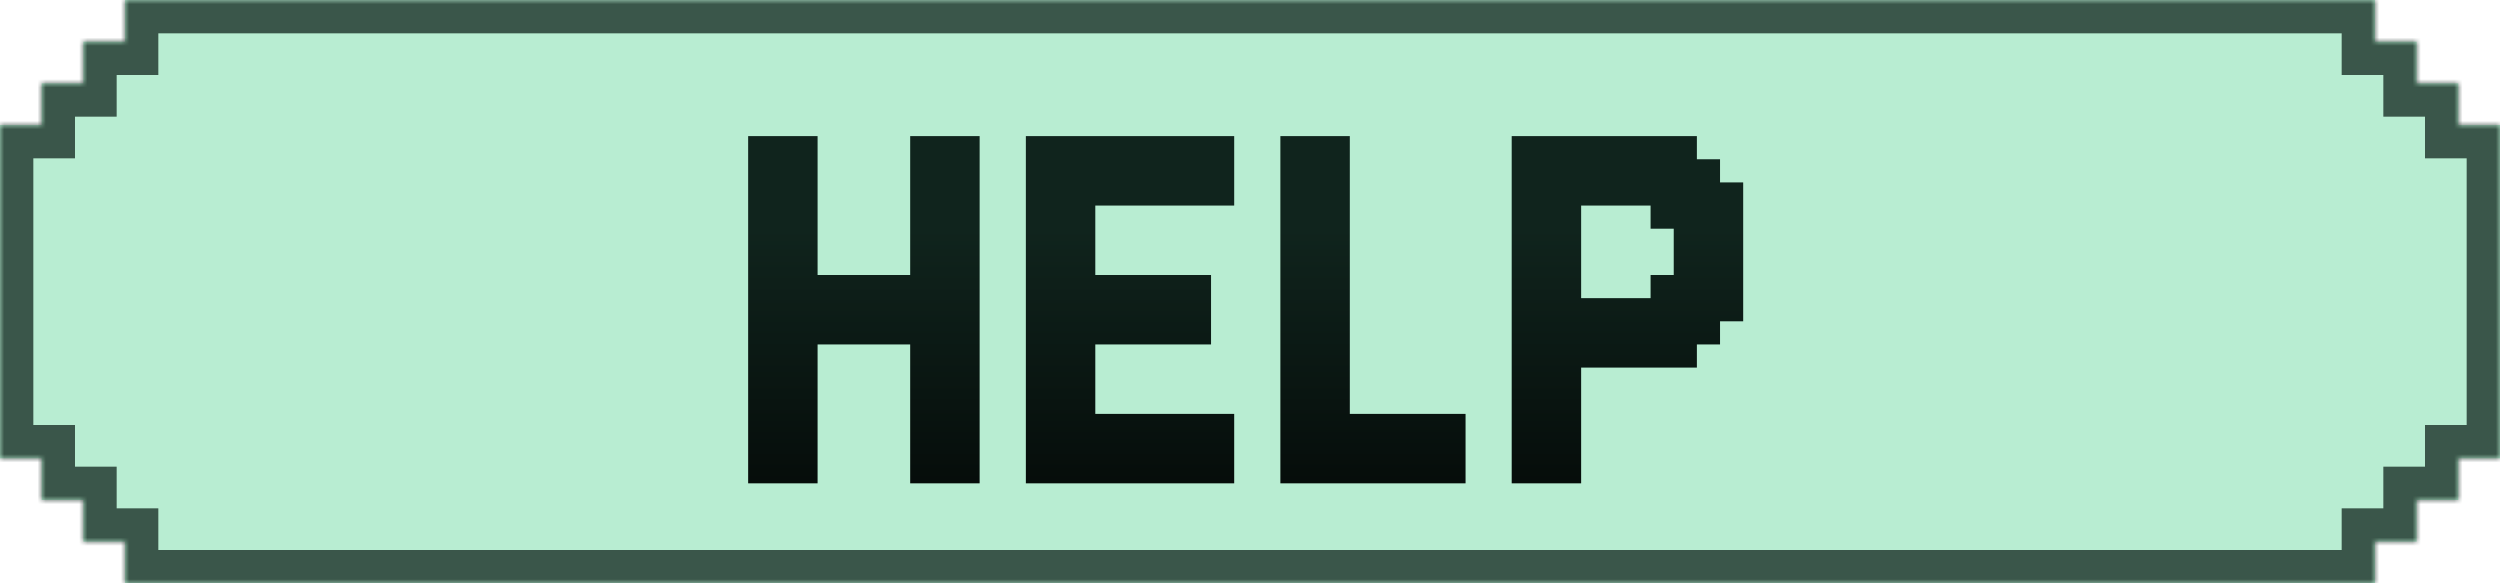 <svg width="300" height="70" viewBox="0 0 300 70" fill="none" xmlns="http://www.w3.org/2000/svg">
<g clip-path="url(#clip0_11_91)">
<mask id="path-1-inside-1_11_91" fill="white">
<path d="M285 5H290V10H295V15H300V55H295V60H290V65H285V70H15V65H10V60H5V55H0V15H5V10H10V5H15V0H285V5Z"/>
</mask>
<path d="M285 5H290V10H295V15H300V55H295V60H290V65H285V70H15V65H10V60H5V55H0V15H5V10H10V5H15V0H285V5Z" fill="#A0E7C3" fill-opacity="0.75"/>
<path d="M285 5H281V9H285V5ZM290 5H294V1H290V5ZM290 10H286V14H290V10ZM295 10H299V6H295V10ZM295 15H291V19H295V15ZM300 15H304V11H300V15ZM300 55V59H304V55H300ZM295 55V51H291V55H295ZM295 60V64H299V60H295ZM290 60V56H286V60H290ZM290 65V69H294V65H290ZM285 65V61H281V65H285ZM285 70V74H289V70H285ZM15 70H11V74H15V70ZM15 65H19V61H15V65ZM10 65H6V69H10V65ZM10 60H14V56H10V60ZM5 60H1V64H5V60ZM5 55H9V51H5V55ZM0 55H-4V59H0V55ZM0 15V11H-4V15H0ZM5 15V19H9V15H5ZM5 10V6H1V10H5ZM10 10V14H14V10H10ZM10 5V1H6V5H10ZM15 5V9H19V5H15ZM15 0V-4H11V0H15ZM285 0H289V-4H285V0ZM285 5V9H290V5V1H285V5ZM290 5H286V10H290H294V5H290ZM290 10V14H295V10V6H290V10ZM295 10H291V15H295H299V10H295ZM295 15V19H300V15V11H295V15ZM300 15H296V55H300H304V15H300ZM300 55V51H295V55V59H300V55ZM295 55H291V60H295H299V55H295ZM295 60V56H290V60V64H295V60ZM290 60H286V65H290H294V60H290ZM290 65V61H285V65V69H290V65ZM285 65H281V70H285H289V65H285ZM285 70V66H15V70V74H285V70ZM15 70H19V65H15H11V70H15ZM15 65V61H10V65V69H15V65ZM10 65H14V60H10H6V65H10ZM10 60V56H5V60V64H10V60ZM5 60H9V55H5H1V60H5ZM5 55V51H0V55V59H5V55ZM0 55H4V15H0H-4V55H0ZM0 15V19H5V15V11H0V15ZM5 15H9V10H5H1V15H5ZM5 10V14H10V10V6H5V10ZM10 10H14V5H10H6V10H10ZM10 5V9H15V5V1H10V5ZM15 5H19V0H15H11V5H15ZM15 0V4H285V0V-4H15V0ZM285 0H281V5H285H289V0H285Z" fill="#10241D" fill-opacity="0.75" mask="url(#path-1-inside-1_11_91)"/>
<path d="M98.111 33H100.889V35.778H98.111V33ZM100.889 33H103.667V35.778H100.889V33ZM103.667 33H106.444V35.778H103.667V33ZM106.444 33H109.222V35.778H106.444V33ZM109.222 33H112V35.778H109.222V33ZM109.222 35.778H112V38.556H109.222V35.778ZM109.222 38.556H112V41.333H109.222V38.556ZM106.444 38.556H109.222V41.333H106.444V38.556ZM103.667 38.556H106.444V41.333H103.667V38.556ZM100.889 38.556H103.667V41.333H100.889V38.556ZM98.111 38.556H100.889V41.333H98.111V38.556ZM95.333 38.556H98.111V41.333H95.333V38.556ZM92.556 38.556H95.333V41.333H92.556V38.556ZM95.333 35.778H98.111V38.556H95.333V35.778ZM98.111 35.778H100.889V38.556H98.111V35.778ZM100.889 35.778H103.667V38.556H100.889V35.778ZM103.667 35.778H106.444V38.556H103.667V35.778ZM106.444 35.778H109.222V38.556H106.444V35.778ZM95.333 33H98.111V35.778H95.333V33ZM95.333 30.222H98.111V33H95.333V30.222ZM95.333 27.444H98.111V30.222H95.333V27.444ZM95.333 24.667H98.111V27.444H95.333V24.667ZM95.333 21.889H98.111V24.667H95.333V21.889ZM92.556 19.111H95.333V21.889H92.556V19.111ZM92.556 16.333H95.333V19.111H92.556V16.333ZM95.333 16.333H98.111V19.111H95.333V16.333ZM95.333 19.111H98.111V21.889H95.333V19.111ZM89.778 16.333H92.556V19.111H89.778V16.333ZM89.778 19.111H92.556V21.889H89.778V19.111ZM89.778 21.889H92.556V24.667H89.778V21.889ZM89.778 24.667H92.556V27.444H89.778V24.667ZM89.778 27.444H92.556V30.222H89.778V27.444ZM89.778 30.222H92.556V33H89.778V30.222ZM89.778 33H92.556V35.778H89.778V33ZM89.778 35.778H92.556V38.556H89.778V35.778ZM89.778 38.556H92.556V41.333H89.778V38.556ZM92.556 35.778H95.333V38.556H92.556V35.778ZM92.556 33H95.333V35.778H92.556V33ZM92.556 30.222H95.333V33H92.556V30.222ZM92.556 27.444H95.333V30.222H92.556V27.444ZM92.556 24.667H95.333V27.444H92.556V24.667ZM92.556 21.889H95.333V24.667H92.556V21.889ZM92.556 41.333H95.333V44.111H92.556V41.333ZM92.556 44.111H95.333V46.889H92.556V44.111ZM92.556 46.889H95.333V49.667H92.556V46.889ZM92.556 49.667H95.333V52.444H92.556V49.667ZM89.778 46.889H92.556V49.667H89.778V46.889ZM89.778 44.111H92.556V46.889H89.778V44.111ZM89.778 41.333H92.556V44.111H89.778V41.333ZM95.333 46.889H98.111V49.667H95.333V46.889ZM95.333 49.667H98.111V52.444H95.333V49.667ZM95.333 44.111H98.111V46.889H95.333V44.111ZM95.333 41.333H98.111V44.111H95.333V41.333ZM95.333 52.444H98.111V55.222H95.333V52.444ZM95.333 55.222H98.111V58H95.333V55.222ZM92.556 55.222H95.333V58H92.556V55.222ZM92.556 52.444H95.333V55.222H92.556V52.444ZM89.778 52.444H92.556V55.222H89.778V52.444ZM89.778 49.667H92.556V52.444H89.778V49.667ZM89.778 55.222H92.556V58H89.778V55.222ZM109.222 16.333H112V19.111H109.222V16.333ZM112 16.333H114.778V19.111H112V16.333ZM114.778 16.333H117.556V19.111H114.778V16.333ZM114.778 19.111H117.556V21.889H114.778V19.111ZM114.778 21.889H117.556V24.667H114.778V21.889ZM114.778 24.667H117.556V27.444H114.778V24.667ZM114.778 27.444H117.556V30.222H114.778V27.444ZM114.778 30.222H117.556V33H114.778V30.222ZM112 30.222H114.778V33H112V30.222ZM112 27.444H114.778V30.222H112V27.444ZM112 24.667H114.778V27.444H112V24.667ZM112 21.889H114.778V24.667H112V21.889ZM112 19.111H114.778V21.889H112V19.111ZM109.222 19.111H112V21.889H109.222V19.111ZM109.222 21.889H112V24.667H109.222V21.889ZM109.222 24.667H112V27.444H109.222V24.667ZM109.222 27.444H112V30.222H109.222V27.444ZM109.222 30.222H112V33H109.222V30.222ZM109.222 41.333H112V44.111H109.222V41.333ZM112 41.333H114.778V44.111H112V41.333ZM112 44.111H114.778V46.889H112V44.111ZM112 46.889H114.778V49.667H112V46.889ZM112 49.667H114.778V52.444H112V49.667ZM109.222 49.667H112V52.444H109.222V49.667ZM109.222 46.889H112V49.667H109.222V46.889ZM109.222 44.111H112V46.889H109.222V44.111ZM109.222 52.444H112V55.222H109.222V52.444ZM109.222 55.222H112V58H109.222V55.222ZM112 55.222H114.778V58H112V55.222ZM114.778 55.222H117.556V58H114.778V55.222ZM114.778 52.444H117.556V55.222H114.778V52.444ZM114.778 49.667H117.556V52.444H114.778V49.667ZM114.778 46.889H117.556V49.667H114.778V46.889ZM114.778 44.111H117.556V46.889H114.778V44.111ZM114.778 41.333H117.556V44.111H114.778V41.333ZM114.778 38.556H117.556V41.333H114.778V38.556ZM114.778 35.778H117.556V38.556H114.778V35.778ZM112 35.778H114.778V38.556H112V35.778ZM112 33H114.778V35.778H112V33ZM114.778 33H117.556V35.778H114.778V33ZM112 38.556H114.778V41.333H112V38.556ZM112 52.444H114.778V55.222H112V52.444ZM125.881 16.333H128.659V19.111H125.881V16.333ZM125.881 19.111H128.659V21.889H125.881V19.111ZM125.881 21.889H128.659V24.667H125.881V21.889ZM125.881 24.667H128.659V27.444H125.881V24.667ZM125.881 27.444H128.659V30.222H125.881V27.444ZM125.881 30.222H128.659V33H125.881V30.222ZM125.881 33H128.659V35.778H125.881V33ZM125.881 35.778H128.659V38.556H125.881V35.778ZM125.881 38.556H128.659V41.333H125.881V38.556ZM125.881 41.333H128.659V44.111H125.881V41.333ZM125.881 44.111H128.659V46.889H125.881V44.111ZM125.881 46.889H128.659V49.667H125.881V46.889ZM125.881 49.667H128.659V52.444H125.881V49.667ZM125.881 52.444H128.659V55.222H125.881V52.444ZM125.881 55.222H128.659V58H125.881V55.222ZM123.103 55.222H125.881V58H123.103V55.222ZM123.103 52.444H125.881V55.222H123.103V52.444ZM123.103 49.667H125.881V52.444H123.103V49.667ZM123.103 19.111H125.881V21.889H123.103V19.111ZM123.103 16.333H125.881V19.111H123.103V16.333ZM123.103 21.889H125.881V24.667H123.103V21.889ZM123.103 24.667H125.881V27.444H123.103V24.667ZM123.103 27.444H125.881V30.222H123.103V27.444ZM123.103 30.222H125.881V33H123.103V30.222ZM123.103 33H125.881V35.778H123.103V33ZM123.103 35.778H125.881V38.556H123.103V35.778ZM123.103 38.556H125.881V41.333H123.103V38.556ZM123.103 41.333H125.881V44.111H123.103V41.333ZM123.103 44.111H125.881V46.889H123.103V44.111ZM123.103 46.889H125.881V49.667H123.103V46.889ZM128.659 55.222H131.436V58H128.659V55.222ZM128.659 52.444H131.436V55.222H128.659V52.444ZM128.659 49.667H131.436V52.444H128.659V49.667ZM128.659 46.889H131.436V49.667H128.659V46.889ZM128.659 41.333H131.436V44.111H128.659V41.333ZM128.659 38.556H131.436V41.333H128.659V38.556ZM128.659 35.778H131.436V38.556H128.659V35.778ZM128.659 33H131.436V35.778H128.659V33ZM128.659 30.222H131.436V33H128.659V30.222ZM128.659 27.444H131.436V30.222H128.659V27.444ZM128.659 16.333H131.436V19.111H128.659V16.333ZM128.659 19.111H131.436V21.889H128.659V19.111ZM128.659 21.889H131.436V24.667H128.659V21.889ZM128.659 24.667H131.436V27.444H128.659V24.667ZM128.659 44.111H131.436V46.889H128.659V44.111ZM131.436 55.222H134.214V58H131.436V55.222ZM134.214 55.222H136.992V58H134.214V55.222ZM136.992 55.222H139.77V58H136.992V55.222ZM136.992 52.444H139.77V55.222H136.992V52.444ZM136.992 49.667H139.77V52.444H136.992V49.667ZM134.214 49.667H136.992V52.444H134.214V49.667ZM134.214 52.444H136.992V55.222H134.214V52.444ZM131.436 52.444H134.214V55.222H131.436V52.444ZM131.436 49.667H134.214V52.444H131.436V49.667ZM139.77 49.667H142.547V52.444H139.77V49.667ZM139.77 52.444H142.547V55.222H139.77V52.444ZM139.77 55.222H142.547V58H139.77V55.222ZM142.547 55.222H145.325V58H142.547V55.222ZM142.547 52.444H145.325V55.222H142.547V52.444ZM142.547 49.667H145.325V52.444H142.547V49.667ZM145.325 49.667H148.103V52.444H145.325V49.667ZM145.325 52.444H148.103V55.222H145.325V52.444ZM145.325 55.222H148.103V58H145.325V55.222ZM131.436 16.333H134.214V19.111H131.436V16.333ZM134.214 16.333H136.992V19.111H134.214V16.333ZM136.992 16.333H139.77V19.111H136.992V16.333ZM139.77 16.333H142.547V19.111H139.77V16.333ZM142.547 16.333H145.325V19.111H142.547V16.333ZM145.325 16.333H148.103V19.111H145.325V16.333ZM145.325 19.111H148.103V21.889H145.325V19.111ZM145.325 21.889H148.103V24.667H145.325V21.889ZM142.547 21.889H145.325V24.667H142.547V21.889ZM139.77 21.889H142.547V24.667H139.77V21.889ZM136.992 21.889H139.77V24.667H136.992V21.889ZM134.214 21.889H136.992V24.667H134.214V21.889ZM134.214 19.111H136.992V21.889H134.214V19.111ZM131.436 19.111H134.214V21.889H131.436V19.111ZM131.436 21.889H134.214V24.667H131.436V21.889ZM136.992 19.111H139.77V21.889H136.992V19.111ZM139.77 19.111H142.547V21.889H139.77V19.111ZM142.547 19.111H145.325V21.889H142.547V19.111ZM131.436 33H134.214V35.778H131.436V33ZM131.436 35.778H134.214V38.556H131.436V35.778ZM131.436 38.556H134.214V41.333H131.436V38.556ZM134.214 38.556H136.992V41.333H134.214V38.556ZM134.214 35.778H136.992V38.556H134.214V35.778ZM134.214 33H136.992V35.778H134.214V33ZM136.992 33H139.77V35.778H136.992V33ZM136.992 35.778H139.77V38.556H136.992V35.778ZM139.77 35.778H142.547V38.556H139.77V35.778ZM139.77 33H142.547V35.778H139.77V33ZM139.77 38.556H142.547V41.333H139.77V38.556ZM136.992 38.556H139.77V41.333H136.992V38.556ZM142.547 33H145.325V35.778H142.547V33ZM142.547 35.778H145.325V38.556H142.547V35.778ZM142.547 38.556H145.325V41.333H142.547V38.556ZM156.423 16.333H159.201V19.111H156.423V16.333ZM156.423 19.111H159.201V21.889H156.423V19.111ZM156.423 21.889H159.201V24.667H156.423V21.889ZM156.423 24.667H159.201V27.444H156.423V24.667ZM156.423 27.444H159.201V30.222H156.423V27.444ZM156.423 30.222H159.201V33H156.423V30.222ZM156.423 33H159.201V35.778H156.423V33ZM156.423 35.778H159.201V38.556H156.423V35.778ZM156.423 38.556H159.201V41.333H156.423V38.556ZM156.423 41.333H159.201V44.111H156.423V41.333ZM156.423 44.111H159.201V46.889H156.423V44.111ZM156.423 46.889H159.201V49.667H156.423V46.889ZM156.423 49.667H159.201V52.444H156.423V49.667ZM156.423 52.444H159.201V55.222H156.423V52.444ZM156.423 55.222H159.201V58H156.423V55.222ZM153.645 55.222H156.423V58H153.645V55.222ZM153.645 52.444H156.423V55.222H153.645V52.444ZM153.645 49.667H156.423V52.444H153.645V49.667ZM153.645 19.111H156.423V21.889H153.645V19.111ZM153.645 16.333H156.423V19.111H153.645V16.333ZM153.645 21.889H156.423V24.667H153.645V21.889ZM153.645 24.667H156.423V27.444H153.645V24.667ZM153.645 27.444H156.423V30.222H153.645V27.444ZM153.645 30.222H156.423V33H153.645V30.222ZM153.645 33H156.423V35.778H153.645V33ZM153.645 35.778H156.423V38.556H153.645V35.778ZM153.645 38.556H156.423V41.333H153.645V38.556ZM153.645 41.333H156.423V44.111H153.645V41.333ZM153.645 44.111H156.423V46.889H153.645V44.111ZM153.645 46.889H156.423V49.667H153.645V46.889ZM159.201 55.222H161.978V58H159.201V55.222ZM159.201 52.444H161.978V55.222H159.201V52.444ZM159.201 49.667H161.978V52.444H159.201V49.667ZM159.201 46.889H161.978V49.667H159.201V46.889ZM159.201 41.333H161.978V44.111H159.201V41.333ZM159.201 38.556H161.978V41.333H159.201V38.556ZM159.201 35.778H161.978V38.556H159.201V35.778ZM159.201 33H161.978V35.778H159.201V33ZM159.201 30.222H161.978V33H159.201V30.222ZM159.201 27.444H161.978V30.222H159.201V27.444ZM159.201 16.333H161.978V19.111H159.201V16.333ZM159.201 19.111H161.978V21.889H159.201V19.111ZM159.201 21.889H161.978V24.667H159.201V21.889ZM159.201 24.667H161.978V27.444H159.201V24.667ZM159.201 44.111H161.978V46.889H159.201V44.111ZM161.978 55.222H164.756V58H161.978V55.222ZM164.756 55.222H167.534V58H164.756V55.222ZM167.534 55.222H170.312V58H167.534V55.222ZM167.534 52.444H170.312V55.222H167.534V52.444ZM167.534 49.667H170.312V52.444H167.534V49.667ZM164.756 49.667H167.534V52.444H164.756V49.667ZM164.756 52.444H167.534V55.222H164.756V52.444ZM161.978 52.444H164.756V55.222H161.978V52.444ZM161.978 49.667H164.756V52.444H161.978V49.667ZM170.312 49.667H173.089V52.444H170.312V49.667ZM170.312 52.444H173.089V55.222H170.312V52.444ZM170.312 55.222H173.089V58H170.312V55.222ZM173.089 55.222H175.867V58H173.089V55.222ZM173.089 52.444H175.867V55.222H173.089V52.444ZM173.089 49.667H175.867V52.444H173.089V49.667ZM181.404 16.333H184.182V19.111H181.404V16.333ZM184.182 16.333H186.959V19.111H184.182V16.333ZM186.959 16.333H189.737V19.111H186.959V16.333ZM189.737 16.333H192.515V19.111H189.737V16.333ZM192.515 16.333H195.293V19.111H192.515V16.333ZM195.293 16.333H198.07V19.111H195.293V16.333ZM198.07 16.333H200.848V19.111H198.07V16.333ZM200.848 16.333H203.626V19.111H200.848V16.333ZM200.848 19.111H203.626V21.889H200.848V19.111ZM203.626 19.111H206.404V21.889H203.626V19.111ZM198.07 19.111H200.848V21.889H198.07V19.111ZM195.293 19.111H198.07V21.889H195.293V19.111ZM192.515 19.111H195.293V21.889H192.515V19.111ZM189.737 19.111H192.515V21.889H189.737V19.111ZM186.959 19.111H189.737V21.889H186.959V19.111ZM184.182 19.111H186.959V21.889H184.182V19.111ZM181.404 19.111H184.182V21.889H181.404V19.111ZM181.404 21.889H184.182V24.667H181.404V21.889ZM184.182 21.889H186.959V24.667H184.182V21.889ZM186.959 21.889H189.737V24.667H186.959V21.889ZM189.737 21.889H192.515V24.667H189.737V21.889ZM195.293 21.889H198.07V24.667H195.293V21.889ZM198.07 21.889H200.848V24.667H198.07V21.889ZM200.848 21.889H203.626V24.667H200.848V21.889ZM203.626 21.889H206.404V24.667H203.626V21.889ZM206.404 21.889H209.182V24.667H206.404V21.889ZM192.515 21.889H195.293V24.667H192.515V21.889ZM198.07 24.667H200.848V27.444H198.07V24.667ZM200.848 24.667H203.626V27.444H200.848V24.667ZM206.404 24.667H209.182V27.444H206.404V24.667ZM203.626 24.667H206.404V27.444H203.626V24.667ZM203.626 27.444H206.404V30.222H203.626V27.444ZM203.626 33H206.404V35.778H203.626V33ZM206.404 33H209.182V35.778H206.404V33ZM206.404 35.778H209.182V38.556H206.404V35.778ZM206.404 27.444H209.182V30.222H206.404V27.444ZM200.848 33H203.626V35.778H200.848V33ZM200.848 27.444H203.626V30.222H200.848V27.444ZM198.07 33H200.848V35.778H198.07V33ZM200.848 35.778H203.626V38.556H200.848V35.778ZM203.626 35.778H206.404V38.556H203.626V35.778ZM203.626 38.556H206.404V41.333H203.626V38.556ZM198.07 41.333H200.848V44.111H198.07V41.333ZM200.848 41.333H203.626V44.111H200.848V41.333ZM200.848 38.556H203.626V41.333H200.848V38.556ZM198.07 38.556H200.848V41.333H198.07V38.556ZM198.07 35.778H200.848V38.556H198.07V35.778ZM195.293 41.333H198.07V44.111H195.293V41.333ZM192.515 41.333H195.293V44.111H192.515V41.333ZM189.737 41.333H192.515V44.111H189.737V41.333ZM189.737 38.556H192.515V41.333H189.737V38.556ZM192.515 38.556H195.293V41.333H192.515V38.556ZM192.515 35.778H195.293V38.556H192.515V35.778ZM195.293 35.778H198.07V38.556H195.293V35.778ZM189.737 35.778H192.515V38.556H189.737V35.778ZM195.293 38.556H198.07V41.333H195.293V38.556ZM184.182 24.667H186.959V27.444H184.182V24.667ZM186.959 24.667H189.737V27.444H186.959V24.667ZM186.959 27.444H189.737V30.222H186.959V27.444ZM186.959 30.222H189.737V33H186.959V30.222ZM186.959 33H189.737V35.778H186.959V33ZM184.182 33H186.959V35.778H184.182V33ZM181.404 33H184.182V35.778H181.404V33ZM181.404 30.222H184.182V33H181.404V30.222ZM181.404 27.444H184.182V30.222H181.404V27.444ZM181.404 24.667H184.182V27.444H181.404V24.667ZM184.182 30.222H186.959V33H184.182V30.222ZM184.182 35.778H186.959V38.556H184.182V35.778ZM184.182 27.444H186.959V30.222H184.182V27.444ZM181.404 35.778H184.182V38.556H181.404V35.778ZM181.404 38.556H184.182V41.333H181.404V38.556ZM184.182 38.556H186.959V41.333H184.182V38.556ZM186.959 35.778H189.737V38.556H186.959V35.778ZM186.959 38.556H189.737V41.333H186.959V38.556ZM186.959 41.333H189.737V44.111H186.959V41.333ZM186.959 44.111H189.737V46.889H186.959V44.111ZM186.959 46.889H189.737V49.667H186.959V46.889ZM186.959 49.667H189.737V52.444H186.959V49.667ZM186.959 55.222H189.737V58H186.959V55.222ZM184.182 55.222H186.959V58H184.182V55.222ZM181.404 55.222H184.182V58H181.404V55.222ZM181.404 52.444H184.182V55.222H181.404V52.444ZM181.404 49.667H184.182V52.444H181.404V49.667ZM181.404 46.889H184.182V49.667H181.404V46.889ZM181.404 44.111H184.182V46.889H181.404V44.111ZM181.404 41.333H184.182V44.111H181.404V41.333ZM184.182 41.333H186.959V44.111H184.182V41.333ZM184.182 44.111H186.959V46.889H184.182V44.111ZM184.182 46.889H186.959V49.667H184.182V46.889ZM184.182 49.667H186.959V52.444H184.182V49.667ZM184.182 52.444H186.959V55.222H184.182V52.444ZM186.959 52.444H189.737V55.222H186.959V52.444ZM206.404 30.222H209.182V33H206.404V30.222ZM203.626 30.222H206.404V33H203.626V30.222ZM200.848 30.222H203.626V33H200.848V30.222Z" fill="url(#paint0_linear_11_91)"/>
</g>
<defs>
<linearGradient id="paint0_linear_11_91" x1="149.5" y1="0" x2="149.5" y2="75" gradientUnits="userSpaceOnUse">
<stop offset="0.365" stop-color="#10241D"/>
<stop offset="1"/>
</linearGradient>
<clipPath id="clip0_11_91">
<rect width="300" height="70" fill="white"/>
</clipPath>
</defs>
</svg>
